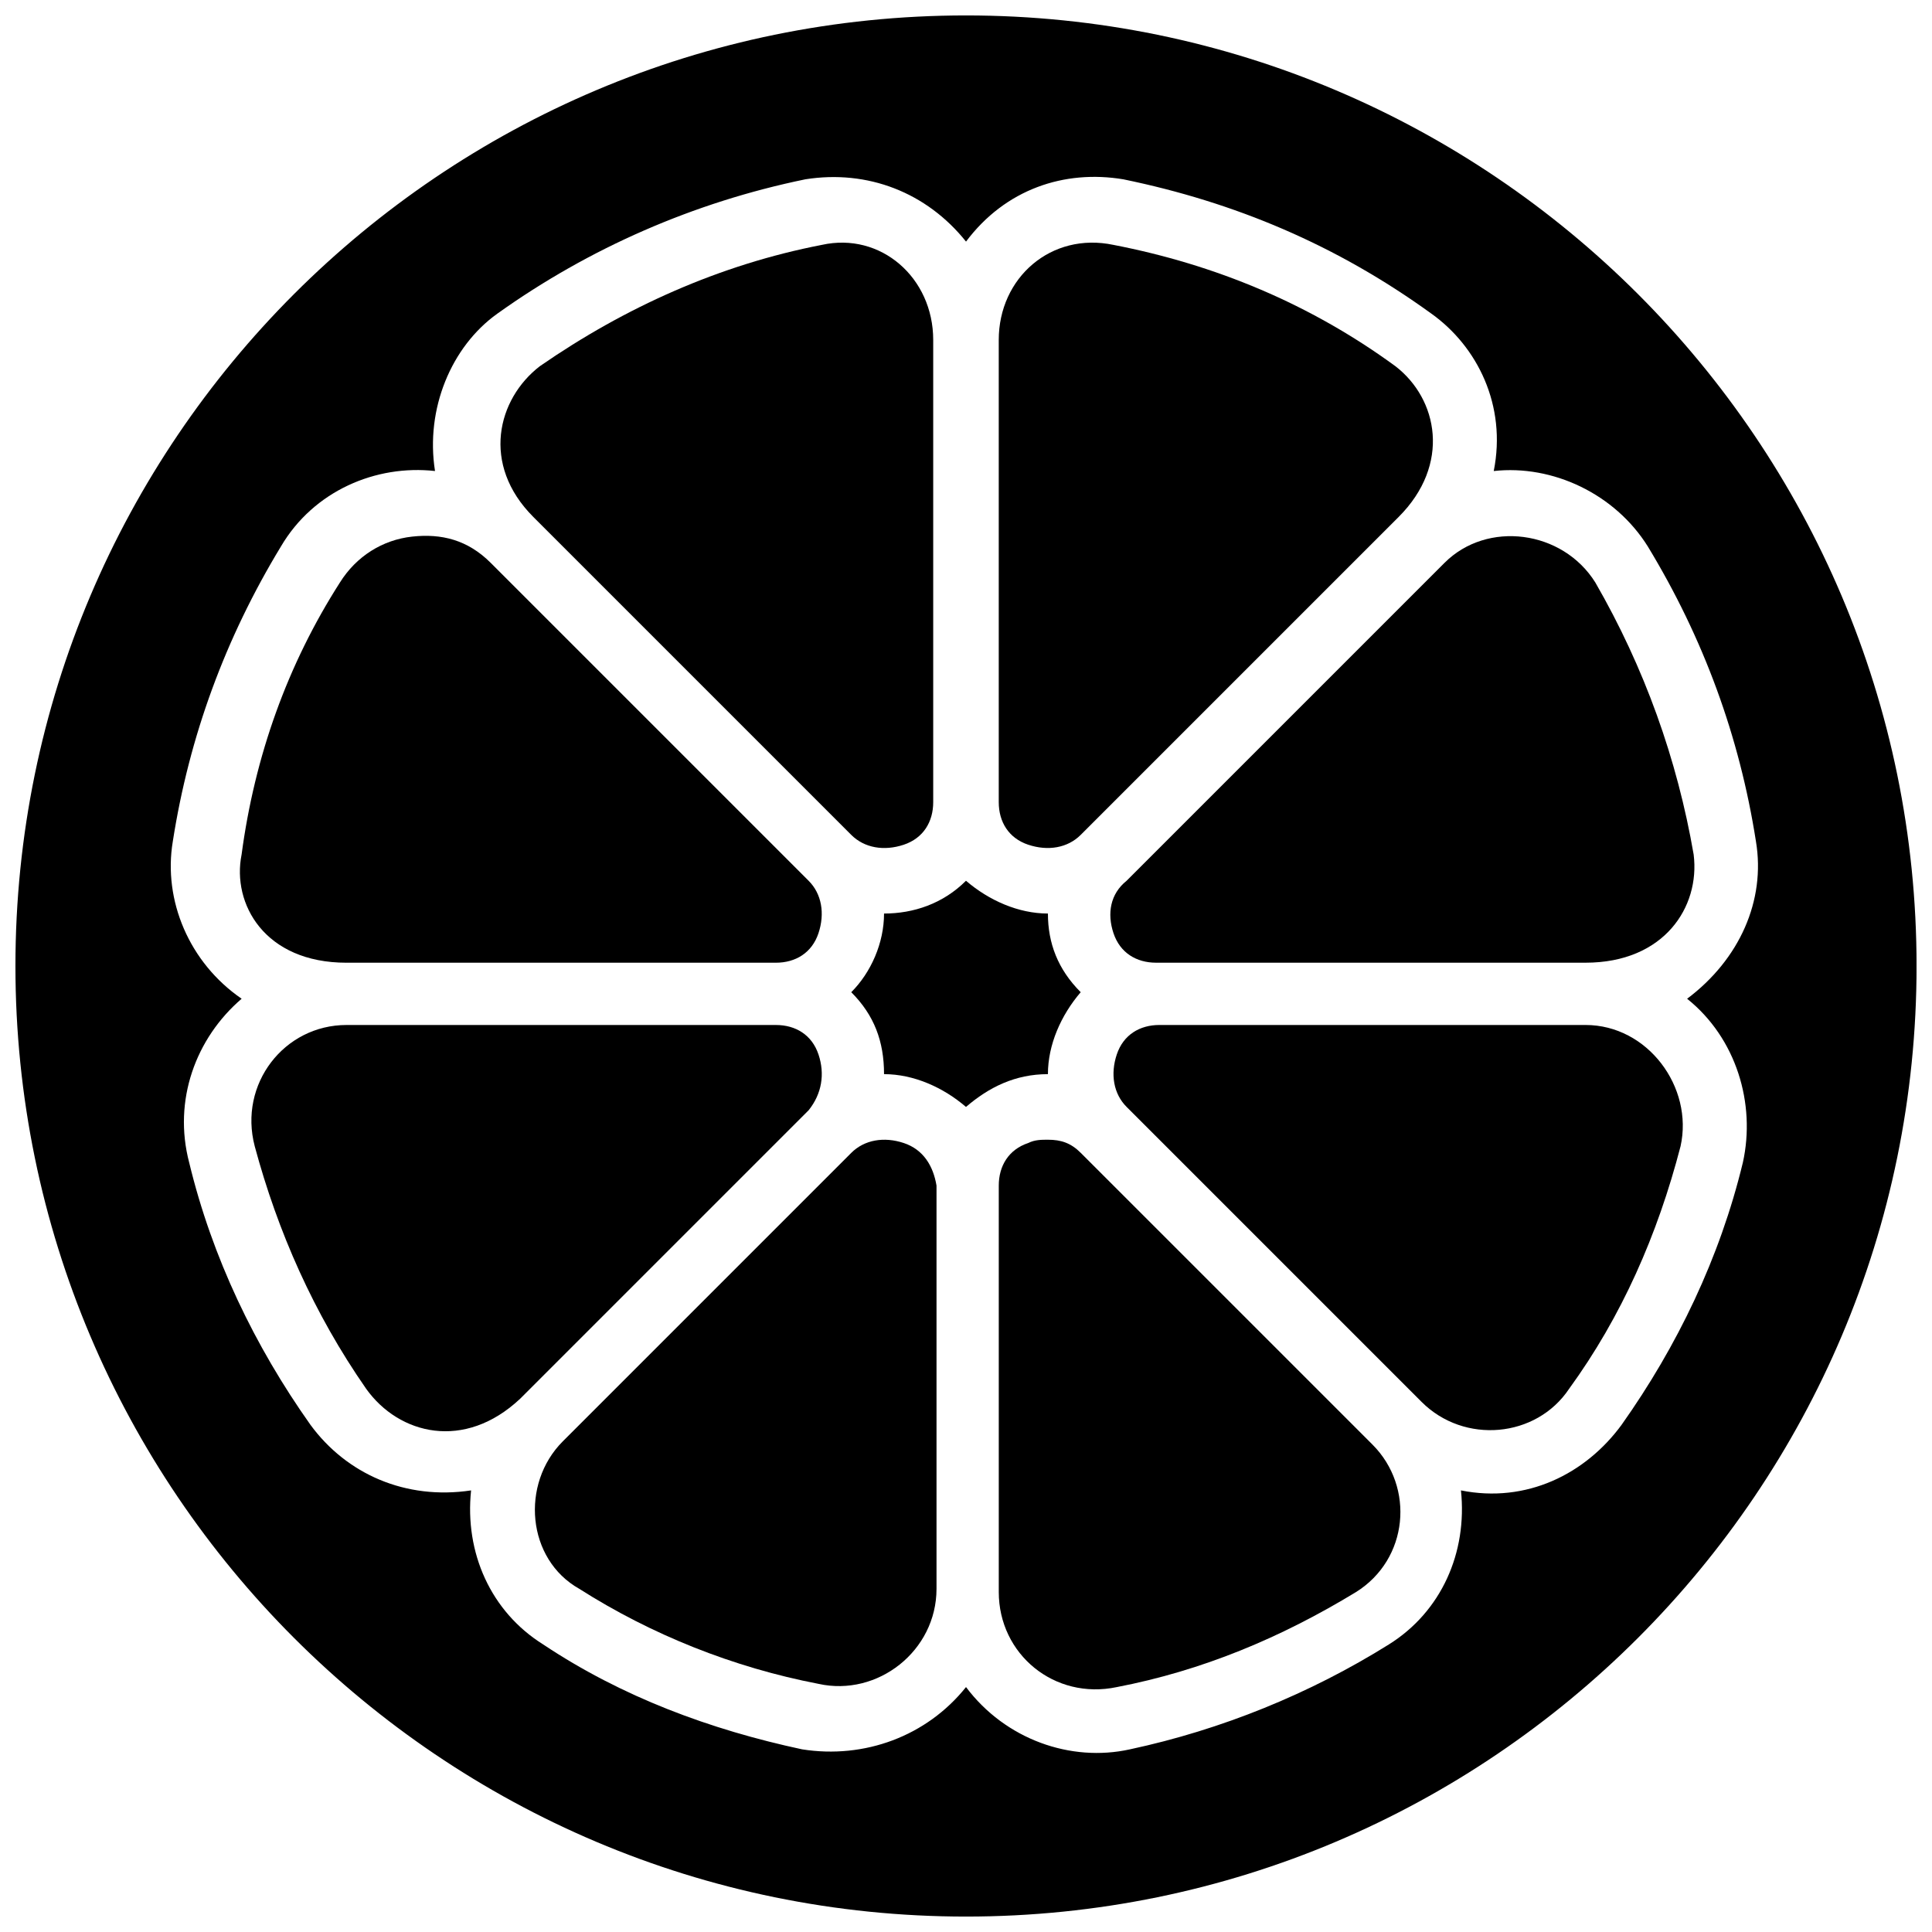 <?xml version="1.0" encoding="UTF-8"?>
<!-- Uploaded to: SVG Repo, www.svgrepo.com, Generator: SVG Repo Mixer Tools -->
<svg width="800px" height="800px" version="1.1" viewBox="144 144 512 512" xmlns="http://www.w3.org/2000/svg">
 <defs>
  <clipPath id="a">
   <path d="m148.09 148.09h503.81v503.81h-503.81z"/>
  </clipPath>
 </defs>
 <path d="m235.82 399.13h113.79c5.211 0 9.555-2.606 11.293-7.816 1.738-5.211 0.867-10.422-2.606-13.898l-84.258-84.258c-6.082-6.082-13.031-7.816-20.848-6.949-7.816 0.867-14.766 5.211-19.109 12.16-13.898 21.715-22.586 46.039-26.059 72.098-2.609 13.031 6.078 28.664 27.793 28.664z"/>
 <path d="m439.09 391.31c1.738 5.211 6.082 7.816 11.293 7.816h113.79c20.848 0 30.402-14.766 28.664-28.664-4.344-25.191-13.031-49.512-26.059-72.098-8.688-13.898-28.664-16.504-39.957-5.211l-84.258 84.258c-4.344 3.473-5.211 8.688-3.477 13.898z"/>
 <path d="m383.5 446.91c-5.211-1.738-10.422-0.867-13.898 2.606l-76.441 76.441c-11.293 11.293-9.555 31.27 4.344 39.09 19.109 12.16 40.824 20.848 63.41 25.191 15.637 3.473 31.27-8.688 31.27-25.191v-106.85c-0.867-5.211-3.473-9.555-8.684-11.289z"/>
 <path d="m285.34 281 84.258 84.258c3.473 3.473 8.688 4.344 13.898 2.606 5.211-1.738 7.816-6.082 7.816-11.293v-122.48c0-16.504-13.898-28.668-29.535-25.191-26.93 5.211-52.117 16.504-74.703 32.141-11.289 8.684-15.633 26.059-1.734 39.957z"/>
 <path d="m416.5 367.86c5.211 1.738 10.422 0.867 13.898-2.606l84.258-84.258c13.898-13.898 10.422-31.27-0.867-39.957-22.586-16.504-47.773-26.93-74.703-32.141-16.508-3.477-30.406 8.688-30.406 25.191v122.48c0 5.211 2.606 9.555 7.82 11.293z"/>
 <path d="m360.91 423.45c-1.738-5.211-6.082-7.816-11.293-7.816h-113.79c-16.504 0-28.664 15.637-24.32 32.141 6.082 22.586 15.637 44.301 29.535 64.277 8.688 12.16 26.059 16.504 40.824 2.606l76.441-76.441c3.473-4.344 4.344-9.555 2.606-14.766z"/>
 <g clip-path="url(#a)">
  <path d="m400 148.09c-138.98 0-251.91 112.92-251.91 251.91 0 138.98 112.92 251.91 251.91 251.91 138.98 0 251.91-112.92 251.91-251.91-0.004-138.98-112.93-251.91-251.91-251.91zm205.87 304.02c-6.082 25.191-17.371 48.645-32.141 69.492-9.555 13.031-25.191 20.848-42.562 17.371 1.738 16.504-5.211 32.141-19.109 40.824-20.848 13.031-44.301 22.586-68.621 27.797-15.637 3.473-33.008-2.606-43.434-16.504-10.422 13.031-26.93 19.109-43.434 16.504-24.32-5.211-47.773-13.898-68.621-27.797-13.898-8.688-20.848-24.32-19.109-40.824-17.371 2.606-33.008-4.344-42.562-17.371-14.766-20.848-26.059-44.301-32.141-69.492-4.344-16.504 1.738-33.008 13.898-43.434-13.898-9.555-20.848-26.059-18.242-41.695 4.344-27.797 13.898-53.855 28.664-78.176 8.688-14.766 25.191-21.715 40.824-19.98-2.606-16.504 4.344-33.008 16.504-41.695 24.32-17.371 52.117-29.535 81.652-35.613 16.504-2.606 32.141 3.477 42.566 16.508 10.422-13.898 26.059-19.109 41.695-16.504 29.535 6.082 56.461 17.371 81.652 35.613 12.16 8.688 19.98 24.32 16.504 41.695 15.637-1.738 32.141 6.082 40.824 19.98 14.766 24.32 24.32 50.383 28.664 78.176 2.606 15.637-4.344 31.27-18.242 41.695 13.031 10.422 18.242 27.793 14.77 43.43z"/>
 </g>
 <path d="m564.17 415.63h-112.92c-5.211 0-9.555 2.606-11.293 7.816-1.738 5.211-0.867 10.422 2.606 13.898l78.176 78.176c11.293 11.293 30.402 9.555 39.09-3.473 13.898-19.109 23.453-40.824 29.535-64.277 3.473-15.637-8.688-32.141-25.191-32.141z"/>
 <path d="m430.4 449.51c-2.606-2.606-5.211-3.473-8.688-3.473-1.738 0-3.473 0-5.211 0.867-5.211 1.738-7.816 6.082-7.816 11.293v107.71c0 16.504 14.766 28.664 31.27 25.191 22.586-4.344 43.434-13.031 63.41-25.191 13.898-8.688 15.637-27.797 4.344-39.09z"/>
 <path d="m421.71 428.66c0-7.816 3.473-15.637 8.688-21.715-6.082-6.082-8.688-13.031-8.688-20.848-7.816 0-15.637-3.473-21.715-8.688-6.082 6.082-13.898 8.688-21.715 8.688 0 7.816-3.473 15.637-8.688 20.848 6.082 6.082 8.688 13.031 8.688 21.715 7.816 0 15.637 3.473 21.715 8.688 6.078-5.215 13.027-8.688 21.715-8.688z"/>
</svg>